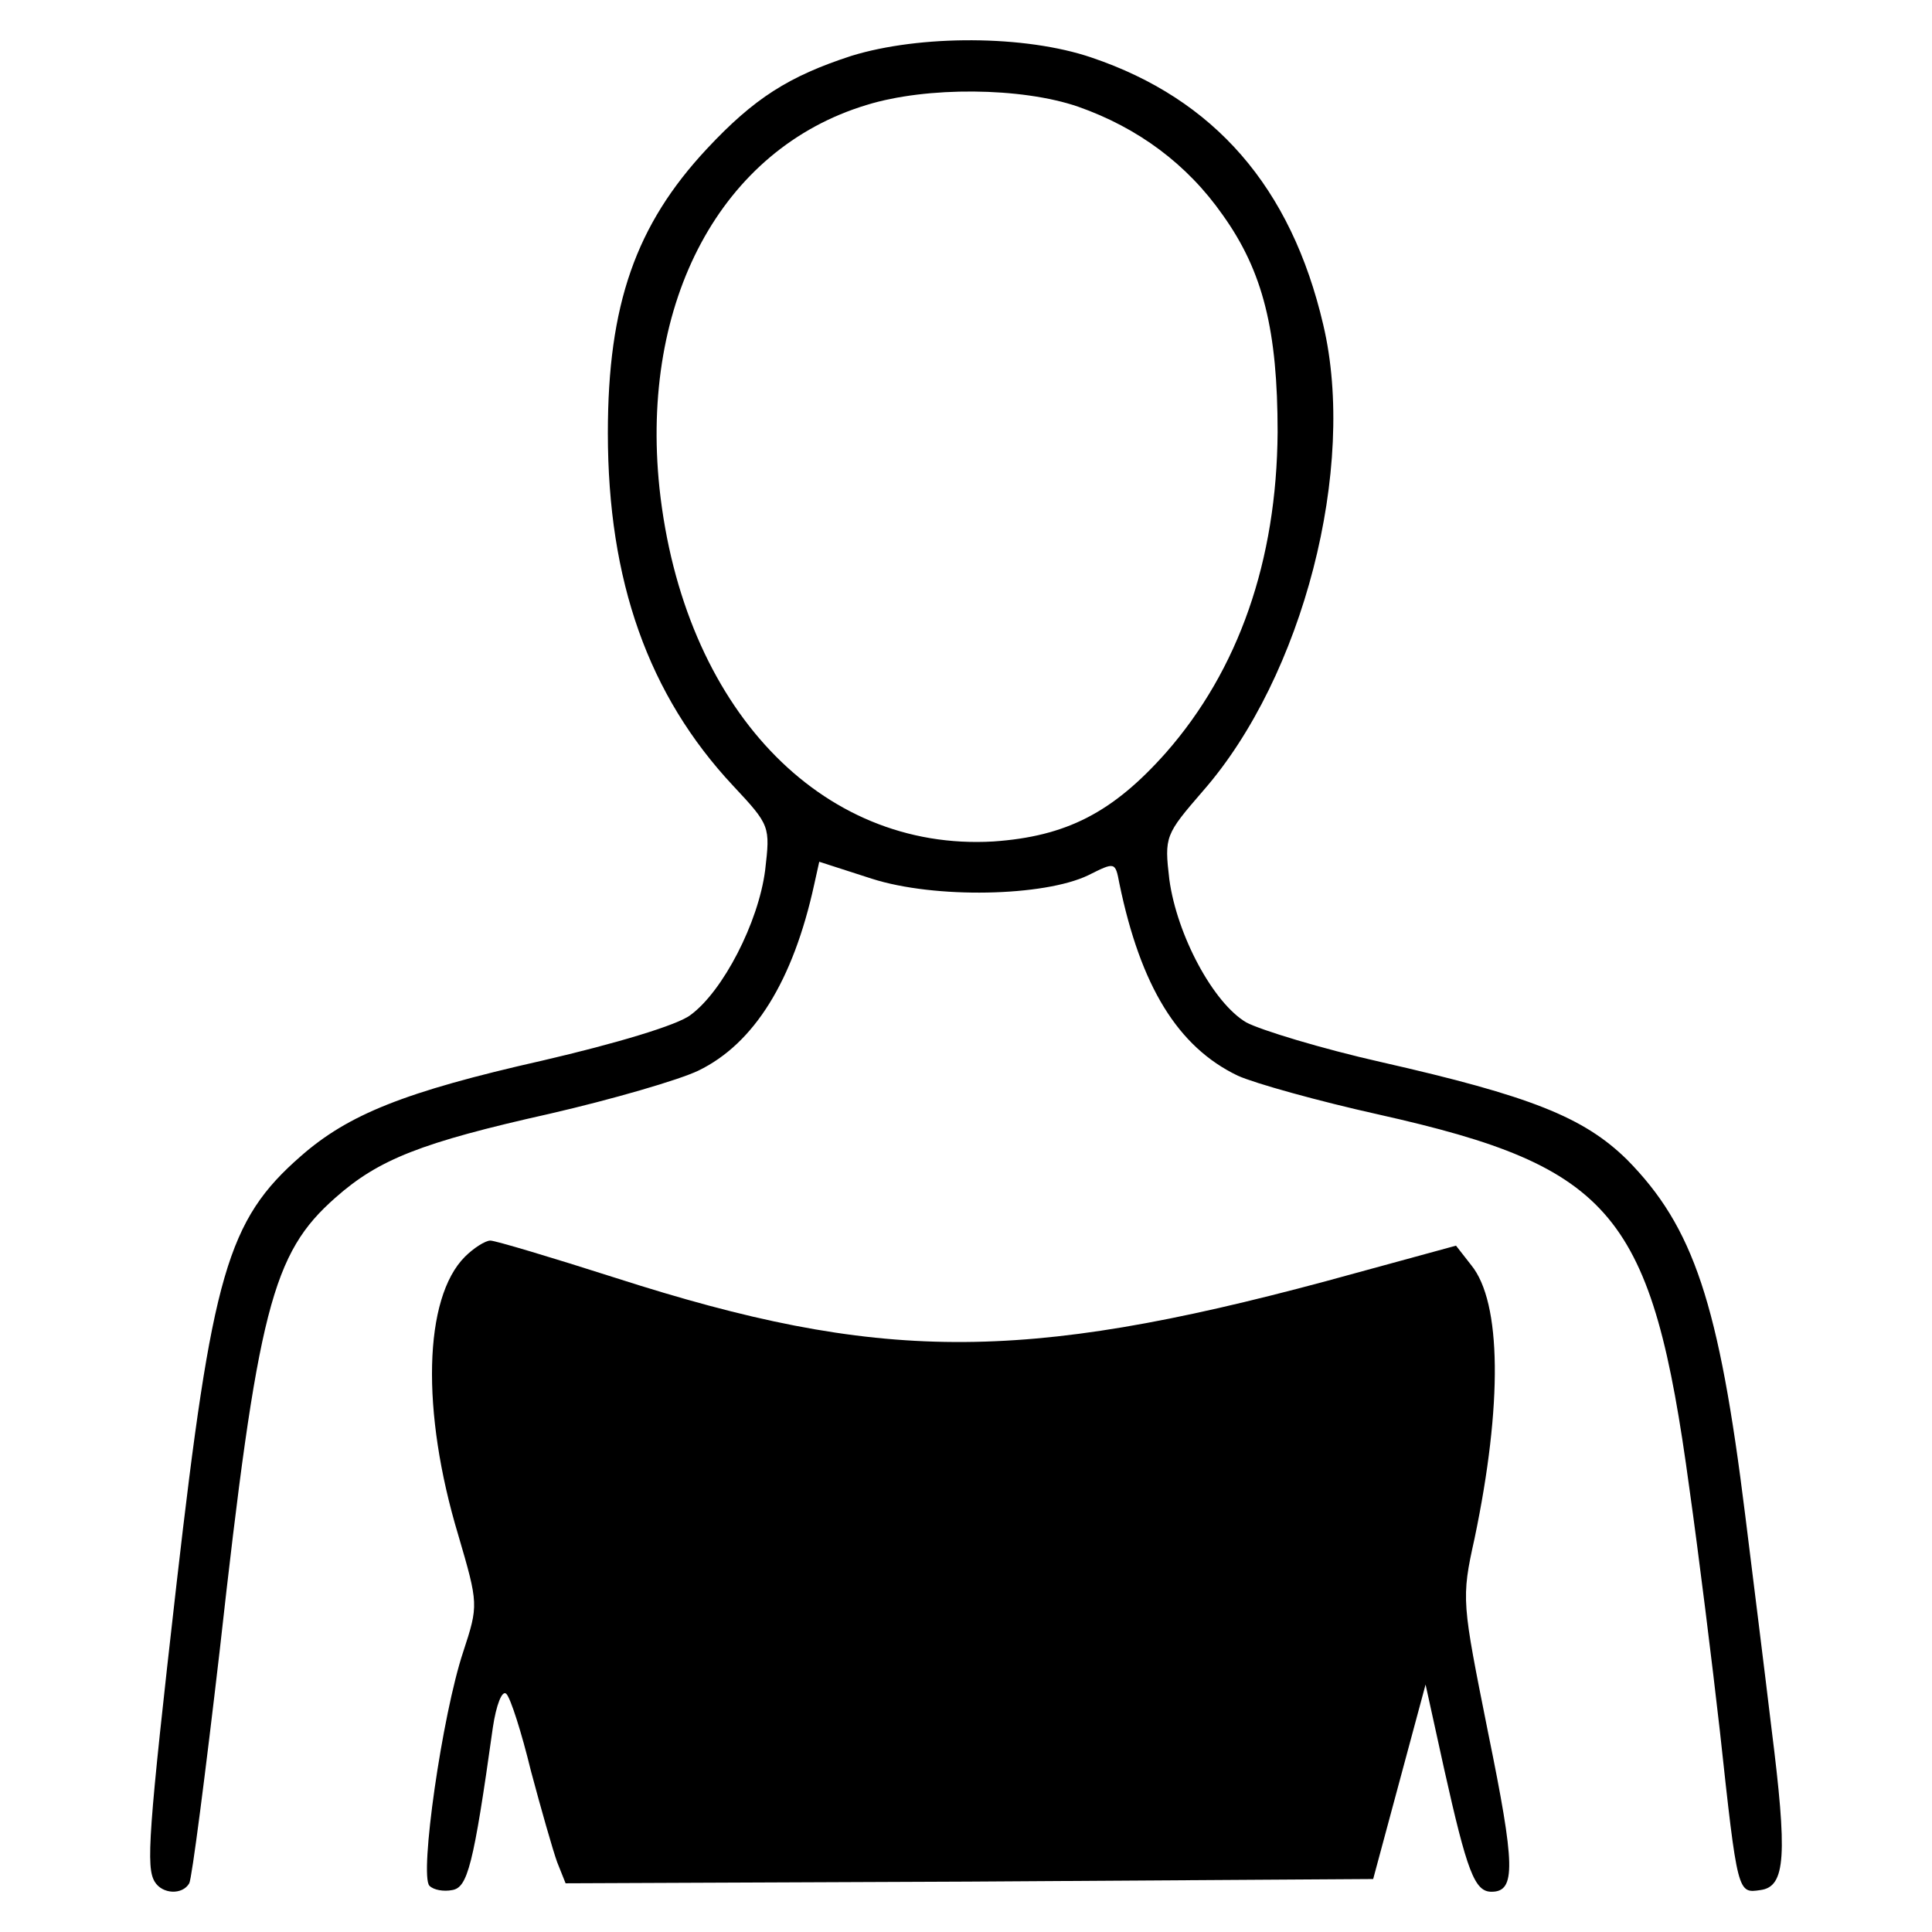 <?xml version="1.0" encoding="UTF-8" standalone="no"?>
<!DOCTYPE svg PUBLIC "-//W3C//DTD SVG 1.1//EN" "http://www.w3.org/Graphics/SVG/1.1/DTD/svg11.dtd">
<svg width="100%" height="100%" viewBox="0 0 24 24" version="1.1" xmlns="http://www.w3.org/2000/svg" xmlns:xlink="http://www.w3.org/1999/xlink" xml:space="preserve" xmlns:serif="http://www.serif.com/" style="fill-rule:evenodd;clip-rule:evenodd;stroke-linejoin:round;stroke-miterlimit:2;">
    <g>
        <path d="M10.576,0.694C9.799,0.947 9.368,1.22 8.78,1.85C7.898,2.795 7.551,3.783 7.551,5.379C7.551,7.218 8.055,8.636 9.106,9.76C9.568,10.254 9.568,10.264 9.505,10.81C9.421,11.462 8.98,12.313 8.58,12.607C8.423,12.733 7.646,12.964 6.742,13.174C5.019,13.563 4.326,13.846 3.738,14.361C2.824,15.159 2.635,15.821 2.194,19.666C1.837,22.796 1.815,23.195 1.921,23.374C2.015,23.532 2.267,23.542 2.351,23.395C2.383,23.342 2.551,22.04 2.729,20.506C3.202,16.252 3.381,15.569 4.169,14.876C4.704,14.403 5.23,14.193 6.826,13.836C7.604,13.657 8.433,13.416 8.675,13.3C9.368,12.964 9.852,12.186 10.114,10.989L10.177,10.705L10.828,10.915C11.616,11.168 12.971,11.136 13.518,10.873C13.854,10.705 13.854,10.705 13.906,10.978C14.169,12.25 14.631,13.006 15.377,13.363C15.587,13.458 16.375,13.678 17.131,13.846C20.041,14.498 20.524,15.075 20.986,18.489C21.102,19.309 21.27,20.664 21.365,21.504C21.585,23.532 21.585,23.521 21.869,23.479C22.184,23.437 22.205,23.048 22.005,21.462C21.921,20.758 21.774,19.582 21.68,18.825C21.354,16.189 21.039,15.243 20.209,14.403C19.673,13.878 19.012,13.615 17.163,13.195C16.417,13.027 15.661,12.796 15.482,12.701C15.072,12.46 14.621,11.619 14.526,10.926C14.463,10.39 14.474,10.369 14.946,9.823C16.186,8.405 16.858,5.81 16.438,4.035C16.039,2.323 15.083,1.23 13.56,0.715C12.73,0.432 11.427,0.432 10.576,0.694ZM13.392,1.325C14.137,1.587 14.747,2.039 15.188,2.669C15.692,3.373 15.871,4.108 15.871,5.369C15.86,6.966 15.387,8.321 14.484,9.35C13.822,10.096 13.245,10.39 12.341,10.453C10.188,10.579 8.486,8.783 8.192,6.062C7.95,3.741 8.959,1.85 10.765,1.304C11.511,1.073 12.688,1.083 13.392,1.325Z" style="fill-rule:nonzero;"/>
        <path d="M5.776,15.611C5.261,16.126 5.23,17.533 5.692,19.067C5.944,19.928 5.944,19.939 5.755,20.517C5.492,21.305 5.208,23.3 5.335,23.426C5.387,23.479 5.513,23.5 5.618,23.479C5.807,23.447 5.881,23.185 6.122,21.462C6.164,21.178 6.238,20.989 6.29,21.042C6.343,21.094 6.48,21.525 6.595,21.998C6.721,22.471 6.868,22.985 6.921,23.132L7.026,23.395L12.037,23.374L17.058,23.342L17.709,20.926L17.94,21.977C18.224,23.248 18.318,23.5 18.528,23.5C18.833,23.5 18.823,23.174 18.486,21.525C18.161,19.897 18.15,19.865 18.318,19.109C18.665,17.449 18.654,16.178 18.276,15.716L18.087,15.474L16.469,15.916C12.677,16.935 10.913,16.924 7.646,15.874C6.858,15.622 6.154,15.411 6.091,15.411C6.028,15.411 5.881,15.506 5.776,15.611Z" style="fill-rule:nonzero;"/>
    </g>
</svg>
